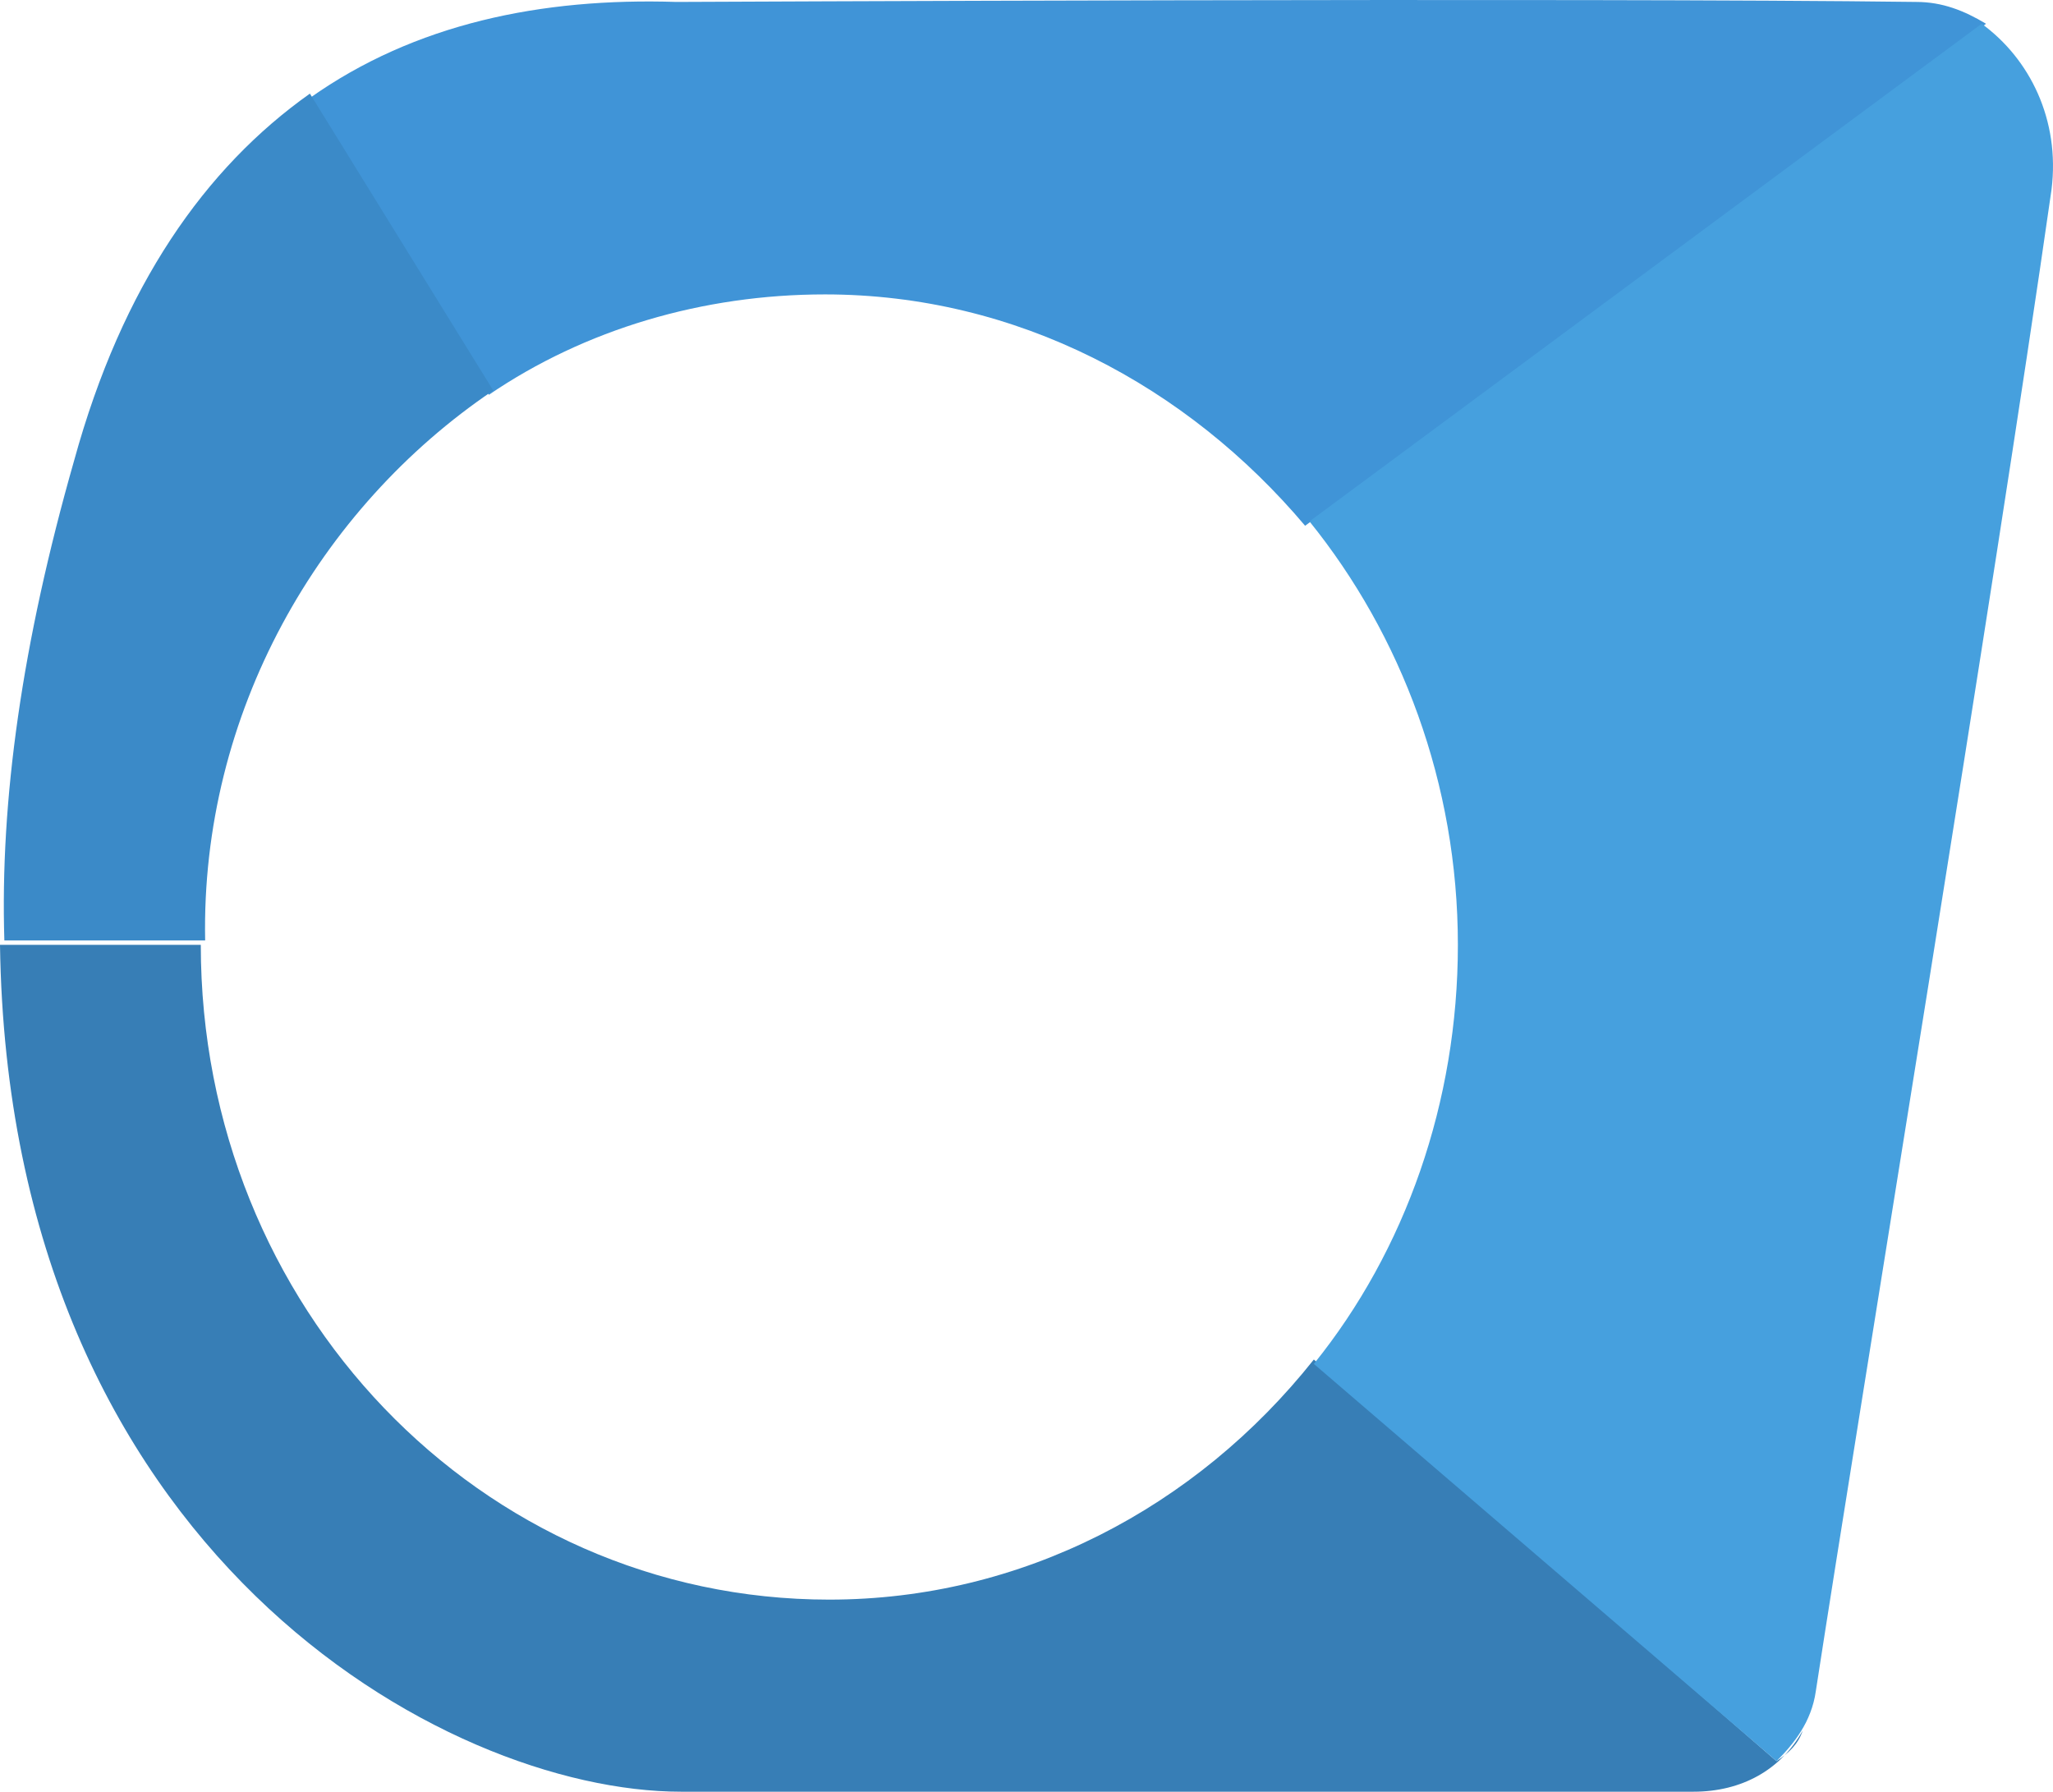 <?xml version="1.0" encoding="UTF-8" standalone="no"?>
<!-- Created with Inkscape (http://www.inkscape.org/) -->

<svg
   width="700.867mm"
   height="611.614mm"
   viewBox="0 0 700.867 611.614"
   version="1.1"
   id="svg5"
   inkscape:version="1.1 (c68e22c387, 2021-05-23)"
   sodipodi:docname="logo.svg"
   xmlns:inkscape="http://www.inkscape.org/namespaces/inkscape"
   xmlns:sodipodi="http://sodipodi.sourceforge.net/DTD/sodipodi-0.dtd"
   xmlns="http://www.w3.org/2000/svg"
   xmlns:svg="http://www.w3.org/2000/svg">
  <sodipodi:namedview
     id="namedview7"
     pagecolor="#ffffff"
     bordercolor="#999999"
     borderopacity="1"
     inkscape:pageshadow="0"
     inkscape:pageopacity="0"
     inkscape:pagecheckerboard="0"
     inkscape:document-units="mm"
     showgrid="false"
     fit-margin-top="0"
     fit-margin-left="0"
     fit-margin-right="0"
     fit-margin-bottom="0"
     inkscape:zoom="0.068740913"
     inkscape:cx="5098.8558"
     inkscape:cy="3396.8126"
     inkscape:window-width="2560"
     inkscape:window-height="1369"
     inkscape:window-x="3832"
     inkscape:window-y="1123"
     inkscape:window-maximized="1"
     inkscape:current-layer="layer1" />
  <defs
     id="defs2" />
  <g
     inkscape:label="Ebene 1"
     inkscape:groupmode="layer"
     id="layer1"
     transform="translate(1558.699,296.23)">
    <path
       d="m -1327.729,-295.567 c -46.194,-1.492 -89.408,7.451 -125.171,32.78 l 61.095,101.328 c 32.783,-22.348 73.016,-34.272 114.74,-34.272 65.566,0 123.68,31.295 163.914,78.976 v 0 l 232.459,-171.362 c -7.451,-4.47 -14.901,-7.451 -23.841,-7.451 -113.252,-1.492 -420.217,0 -423.197,0"
       style="fill:#4094d7;fill-opacity:1;fill-rule:nonzero;stroke:none;stroke-width:0.035"
       id="path846" />
    <path
       d="m -1275.575,249.817 c -119.21,0 -214.578,-99.836 -214.578,-223.516 h -68.546 c 2.98,207.126 151.993,289.084 232.459,289.084 h 345.708 c 16.394,0 29.803,-7.451 37.253,-20.863 -1.489,4.47 -4.47,7.451 -8.939,10.432 L -1110.17,167.859 v 0 c -40.234,50.666 -99.84,81.957 -165.405,81.957"
       style="fill:#377eb6;fill-opacity:1;fill-rule:nonzero;stroke:none;stroke-width:0.035"
       id="path848" />
    <path
       d="m -943.278,293.032 c 1.492,-1.492 1.492,-2.981 1.492,-4.47 0,1.489 -1.492,2.977 -1.492,4.47"
       style="fill:#46a0de;fill-opacity:1;fill-rule:nonzero;stroke:none;stroke-width:0.035"
       id="path850" />
    <path
       d="m -944.767,294.521 c 0,0 1.489,0 0,0 1.489,0 0,0 0,0"
       style="fill:#46a0de;fill-opacity:1;fill-rule:nonzero;stroke:none;stroke-width:0.035"
       id="path852" />
    <path
       d="m -941.786,288.562 c 1.489,-1.492 1.489,-4.473 1.489,-7.451 0,2.977 0,4.47 -1.489,7.451"
       style="fill:#46a0de;fill-opacity:1;fill-rule:nonzero;stroke:none;stroke-width:0.035"
       id="path854" />
    <path
       d="m -858.34,-231.492 c 2.981,-23.844 -7.451,-44.704 -23.841,-56.624 l -229.482,169.873 c 31.295,38.742 50.666,89.408 50.666,144.544 0,53.643 -17.882,104.306 -49.174,143.051 l 157.953,135.601 c 5.958,-5.962 11.92,-13.413 13.409,-23.841 14.901,-96.859 61.098,-377.003 80.469,-512.604"
       style="fill:#46a0de;fill-opacity:1;fill-rule:nonzero;stroke:none;stroke-width:0.035"
       id="path856" />
    <path
       d="m -1390.314,-162.947 -62.586,-101.328 c -35.763,25.333 -64.075,65.567 -80.467,125.169 -17.881,62.586 -25.332,116.233 -23.842,163.915 h 68.546 c -1.49,-77.484 38.743,-147.521 98.349,-187.755"
       style="fill:#3b8ac8;fill-opacity:1;fill-rule:nonzero;stroke:none;stroke-width:0.035"
       id="path858" />
  </g>
</svg>
